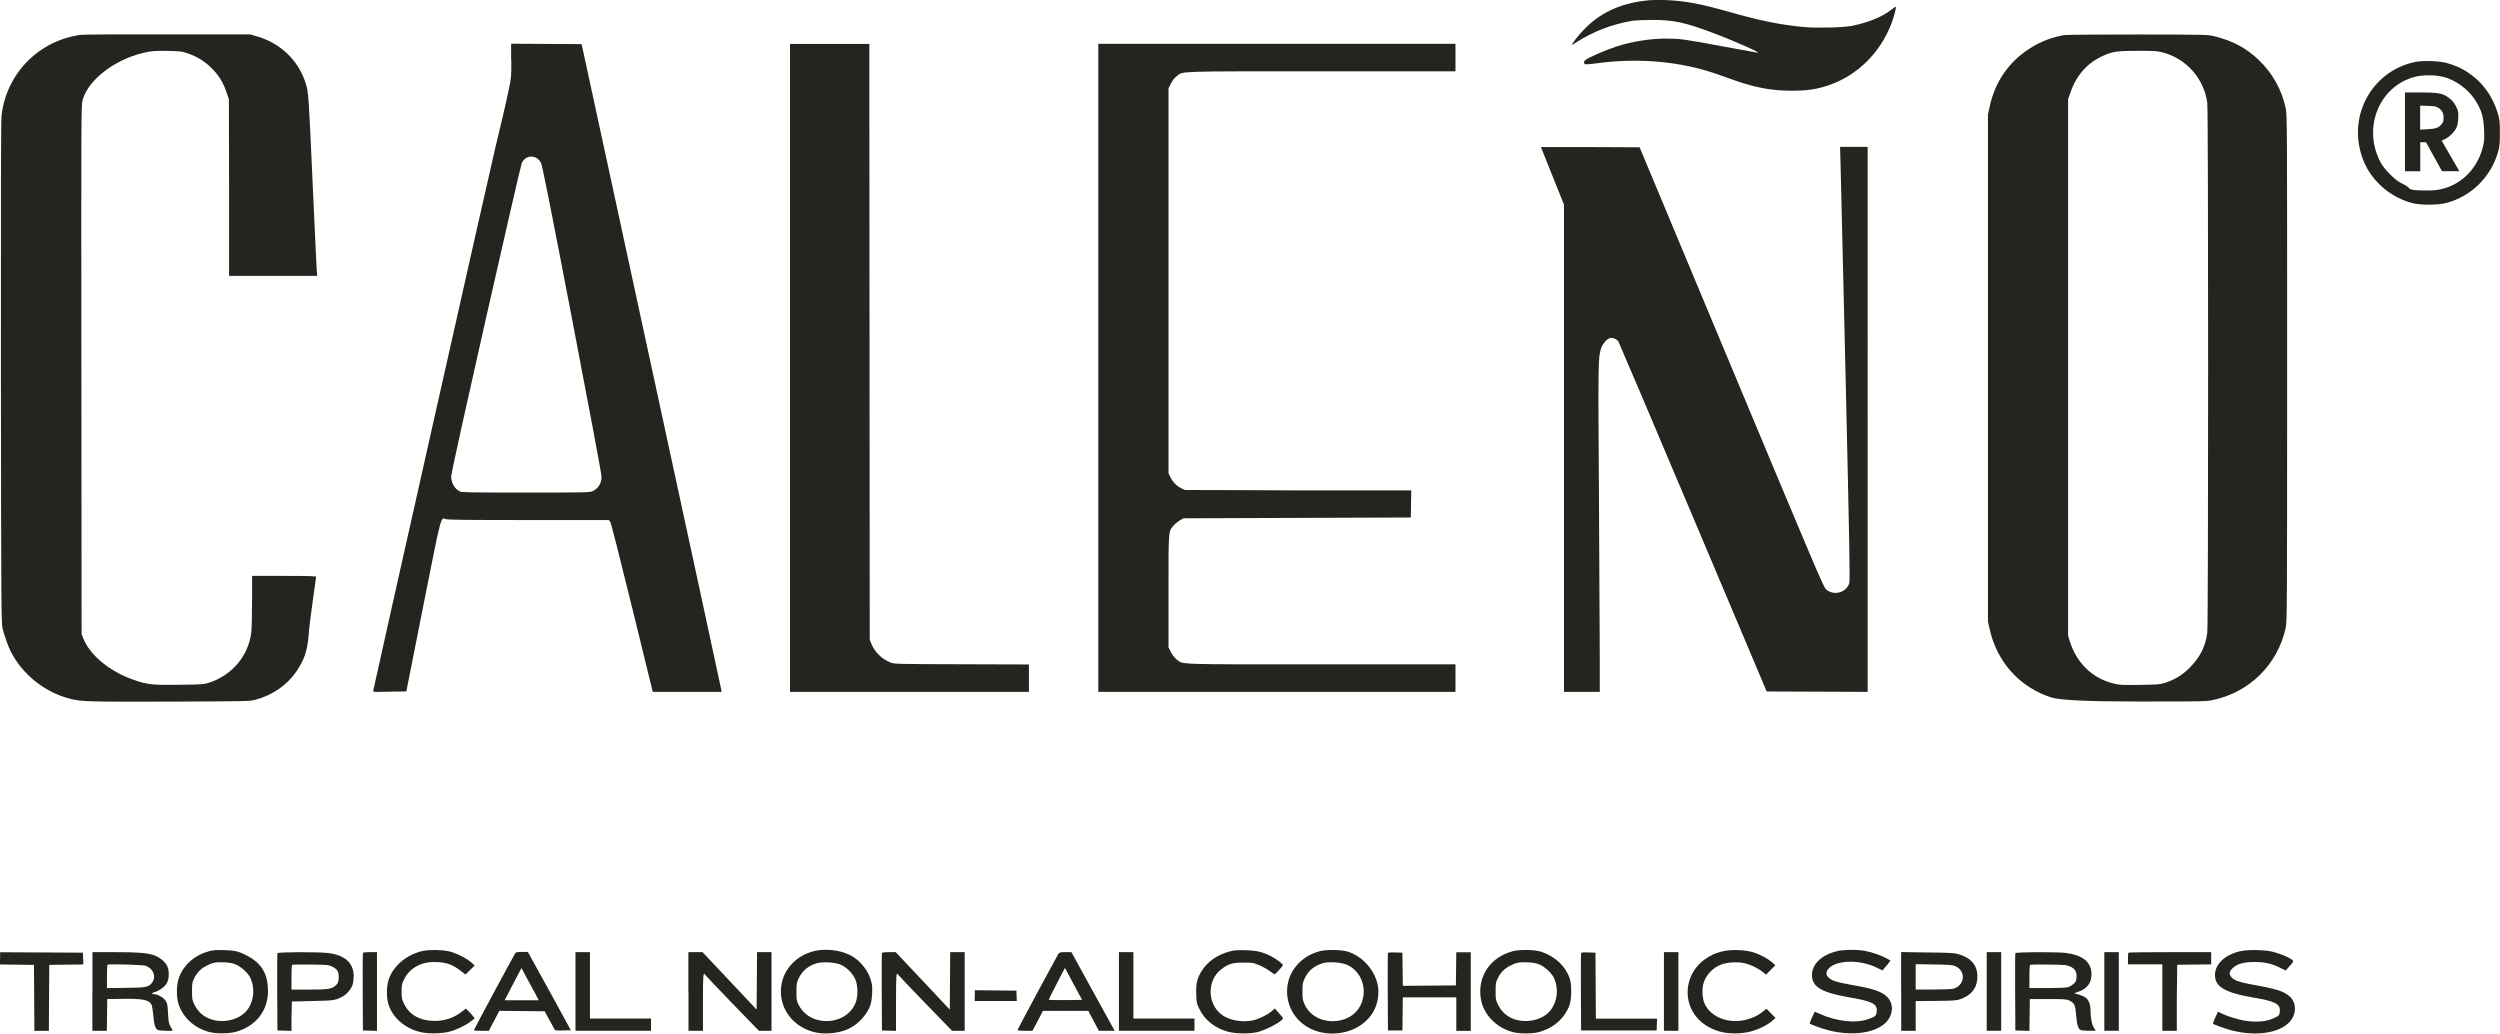 <?xml version="1.0" encoding="UTF-8"?> <svg xmlns="http://www.w3.org/2000/svg" version="1.1" viewBox="0 0 2435.8 1007"><defs><style> .cls-1 { fill: #25241f; } </style></defs><g><g id="uuid-a6a18563-7f1b-4115-a290-0fc678062a7f"><g id="uuid-8f54c870-5fef-40eb-8bca-53390317ba69"><path class="cls-1" d="M1605.3.4c-23.9,2.3-43.6,10.7-58.8,25.2-5.5,5.3-11.3,12-14.3,16.7-1.3,2-1.1,1.9,3.8-1.2,16.4-10.5,34.7-17.5,54.2-20.8,3.5-.5,11.6-.9,19.7-.9,20.7,0,31.8,2.5,57.3,12,22.6,8.4,50.8,21,45,19.9-1.2-.2-16.6-3-34.2-6.2-37.9-7.1-41.4-7.5-55-7.5s-31.8,2.4-48.3,7.8c-10.9,3.6-27.7,10.9-30,13.1-1.7,1.6-1.9,2.1-.9,3.6.6.9,2.6.8,14-.7,40.2-5.1,80-1.4,114.8,10.7,5.1,1.8,13.2,4.6,17.8,6.3,20.1,7.1,36.3,10,55.4,10,15.2,0,25.1-1.5,36.7-5.6,27.4-9.7,49.1-31,60.2-59.4,2.4-6.2,5.1-16.1,4.4-16.8-.2-.2-2.3,1.2-4.7,3.1-8.2,6.7-23.1,12.6-38.7,15.6-8.9,1.6-33.8,2.2-46.5,1-21.4-1.9-43.1-6.3-72-14.6-28.9-8.2-43.5-10.9-63.2-11.7-5.5-.2-13,0-16.6.3h0Z"></path><path class="cls-1" d="M79,33.9C37.9,39.3,6.1,71.6,1.5,112.7c-.6,4.9-.7,80.2-.6,250.6.2,230.6.4,243.8,1.6,249,1.8,7.1,5.3,17.2,8,22.5,11.3,22.3,33.2,39.8,57.7,46,11.2,2.9,18.7,3,98.1,2.8,76.3-.3,76.6-.3,82.8-1.9,16.2-4.3,30.4-14.1,39.4-27.1,8-11.6,11-20.6,12.2-35.8.4-5.7,2.2-20.7,4-33.2s3.3-23.1,3.3-23.6c0-.7-7.9-.9-31.2-.9h-31.2v24.8c0,13.7-.4,27.5-.8,30.7-3.1,22.8-18.7,41.3-41.2,48.6-4.9,1.6-6.5,1.7-29.1,2-27,.3-30.9-.2-44.2-4.8-23.3-8.1-42.4-23.7-49.1-40.3l-1.7-4.2-.2-258c-.2-255.4-.2-258.1,1.3-262.9,6.3-20.8,34-41,63.8-46.5,5-.9,9.5-1.1,19.5-.9,11.8.3,13.6.5,19,2.4,9.1,3.1,16.3,7.5,23.1,14.2,7.1,7,11.2,13.6,14.6,23.4l2.4,7.1.2,86v86.1h85.8l-.5-7.3c-.3-3.9-1.9-40.4-3.8-80.8-3.9-87.8-4.1-91-6.8-99.3-7.1-22.8-24.8-39.6-48.3-46.2l-5.9-1.7h-79.9c-43.9-.1-82,0-84.6.5h0Z"></path><path class="cls-1" d="M2013.4,33.9c-12.5,1.6-25.8,6.6-37,14.1-19.6,12.9-32.7,32.1-37.8,55.8l-1.7,7.8v493.8l1.7,7.8c7.1,31.9,29.6,56.8,60.2,66.4,8.2,2.6,36,3.9,83.5,3.9,61,0,67.1,0,73.1-1.3,36.1-7.4,63.7-34.5,71.6-70.4,1.3-6.1,1.4-15.1,1.4-253.2s0-247.1-1.4-253.2c-3.9-18.2-12.9-34.2-26.3-47-12.1-11.6-25.4-18.7-43.3-23.1-6.2-1.5-8.1-1.6-72.5-1.7-36.4,0-68.5.2-71.4.5h0ZM2106.5,50.9c23.4,5.9,40.9,25.4,44.1,49.3,1.1,8.2,1.1,508.2,0,516.4-1.9,13.7-7.1,23.9-17.3,34.1-7.4,7.3-13.9,11.3-23.9,14.6-4.8,1.6-6.9,1.7-24.2,2-17.3.2-19.6.2-25.7-1.3-20.6-4.9-36.2-19.9-42.8-41l-1.7-5.6V96.7l2.4-6.9c6-17.2,17-29.3,33.2-36.1,8.5-3.6,12.6-4.1,32.1-4.2,15.5,0,18.7.2,23.8,1.4h0Z"></path><path class="cls-1" d="M498.2,59c0,15.4-.1,17-2.3,27.4-2.5,12.3-9,40.2-13.3,57.5-3.2,12.8-119,527.9-119,529.3s3.9.9,16.1.7l16.2-.2,16.4-82.8c18.1-91.2,17-86.9,22.1-85.1,1.9.7,21.5.9,80.6.9h78.2l1.3,1.7c.9,1.2,8.4,30.7,21.4,83.7l20.1,82h67.1l-1-5.1c-.5-2.8-31.2-144.7-68.2-315.5l-67.2-310.5-34.4-.2-34.3-.2v16.3h0ZM523.2,154.2c1.3.7,3,2.8,3.9,4.5,1.3,2.5,9,41.4,30.4,152.8,15.8,82.2,28.7,151,28.6,152.9,0,6.5-3.2,11.6-8.6,14.1-2.8,1.3-6.3,1.4-64.9,1.4s-62.4-.2-64.3-1c-5-2.1-8.7-8.2-8.7-14.6s67.5-303.1,68.8-305.6c3.1-6,9.1-7.9,14.9-4.5Z"></path><path class="cls-1" d="M769.7,358.4v315.7h232.8v-26.7l-65.6-.2c-64.7-.2-65.7-.2-69.5-1.8-8.5-3.5-15-9.9-18.3-17.9l-1.7-4.3-.2-290.2-.2-290.2h-77.3v315.7h0Z"></path><path class="cls-1" d="M1070.1,358.4v315.7h348v-26.8h-130.4c-144,0-134.7.3-141.2-4.7-2-1.6-4.1-4.2-5.6-7.1l-2.4-4.7v-54.4c0-60.5-.2-58.4,4.9-64.3,1.5-1.7,4.2-3.9,6.1-5.1l3.5-2,110.8-.4,110.8-.4.2-13.2.2-13.2h-110.2c0-.1-110.3-.4-110.3-.4l-3.4-1.6c-4.5-2.1-8.6-6.3-10.8-11l-1.8-3.8V86l2.4-4.7c1.5-3,3.6-5.6,5.6-7.1,6.5-5-2.8-4.7,141.2-4.7h130.4v-26.8h-348v315.7h0Z"></path><path class="cls-1" d="M2354,60.2c-39.8,7.7-64.5,47.1-54.3,87,3.1,12.1,8.6,22.1,17.4,31.2,8.8,9.1,20.1,15.8,32.4,19.3,8.5,2.3,25.6,2.3,34.2,0,24.4-6.5,43.6-25.7,50.4-50.3,1.3-5.1,1.6-7.9,1.6-18.2s-.2-12.9-2.1-19c-4.3-14.3-12.6-26.8-23.1-35.2-8.9-7.1-15.9-10.6-26.9-13.7-6.8-1.9-22.5-2.5-29.8-1h0ZM2380,74.7c12.2,3.1,24.2,11.7,31.2,22.2,6.5,9.9,8.6,16.8,9.1,29.9.4,8.7.1,11-1.2,16.4-6.3,25.3-27.4,42.4-52.3,42.4s-15.8-1.6-24.3-5.7c-5.9-2.8-8-4.4-13.5-9.7-4-4-7.5-8.3-9.2-11.4-18.4-33.5-2.2-74.7,33.2-84,7.5-1.9,19.3-1.9,26.9,0h0Z"></path><path class="cls-1" d="M2343.2,128.6v38.3h14.9v-28.3h5.6l7.8,14.1,7.8,14.1h16.8l-2.4-4.3c-1.3-2.3-5.2-9-8.6-14.8l-6.1-10.6,3.2-1.6c4.2-2,8.8-6.5,10.9-10.6,1.3-2.4,1.8-4.9,2-9.7.3-6.2.2-6.8-2-11.3-1.5-3.1-3.6-5.7-5.5-7.3-7-5.7-10.5-6.5-29.3-6.5h-15.1v38.3h0ZM2375.7,104.9c3.8,2.8,5.1,5.3,5.1,9.6s-.4,4.5-1.6,6.1c-2.8,3.8-5.7,4.9-13.8,5.3l-7.4.4v-23.4l7.8.3c6.3.2,8.1.5,9.7,1.8h0Z"></path><path class="cls-1" d="M1501.4,143.4c0,0,5.1,12.7,11.2,28l11.2,27.9v474.8h34.9v-30.7c0-16.8-.4-88.4-.8-159.1-.9-133.3-.8-135.9,2.1-145,1.5-4.4,5.6-9.1,8.7-10,2.6-.6,6.6,1.1,8.2,3.6.6,1,33.4,78.1,72.8,171.3l71.6,169.5,49.2.2,49.2.2V143.1h-26.9l.4,12.8c.2,7.1,2.5,102,5,211,3.7,160.8,4.4,198.7,3.6,201.2-2.8,9.4-15.2,12.7-22.7,6.1-2.4-2.1-10.9-22.2-92.1-216.5l-89.5-214.2-48-.2c-26.4,0-48,0-48,0h0Z"></path><path class="cls-1" d="M203.2,927c-14.1,3.8-25.1,13.8-29.2,26.7-2.2,6.8-2.2,17.8,0,24.7,4.1,12.9,15.5,23.3,29.8,27.1,6.4,1.7,18.7,1.7,25.3,0,19.6-5.1,32-20.4,32-39.6s-7.9-28.6-22.1-35.7c-6.8-3.3-10.6-4.2-20.7-4.5-8-.2-10.6,0-15.1,1.2h0ZM229.2,939.5c5.3,2,11.9,8,14.4,12.6,5.6,11.2,3.6,25.9-4.8,34.3-6.2,6.2-17.2,9.5-27.3,8.1-10.1-1.4-17.7-6.8-22-15.5-2.2-4.6-2.4-5.3-2.4-13.1s.2-8.6,1.9-12.3c2.7-5.7,6.4-9.6,11.7-12.4,6-3.2,9-3.9,17.2-3.6,5.1.2,8.2.7,11.3,1.9h0Z"></path><path class="cls-1" d="M409.9,927c-15.2,4.1-27.4,15-31.4,28.1-1.9,5.9-2,15.8-.4,22.1,3.6,13.5,15.6,24.5,31.2,28.3,7.4,1.9,21.2,1.7,28.8-.4,6.9-1.8,15.2-5.8,20.5-9.9l3.9-3-2.2-2.8c-1.2-1.5-3.1-3.6-4.3-4.7l-2.1-2-3.4,2.6c-7.7,6.2-17,9.4-26.8,9.4-14.1,0-24.7-5.7-29.9-16.4-2.2-4.5-2.5-5.5-2.5-12s.3-7.7,2.1-11.5c5.1-11,16.1-17.5,29.5-17.5s19.3,3.4,27,9.4l3.6,2.8,4.5-4.4,4.5-4.4-3.3-3c-4.1-3.6-11.8-7.7-18.7-10-7.6-2.5-23.1-2.8-30.7-.7h0Z"></path><path class="cls-1" d="M792.1,927c-16.4,4.3-28.4,17.2-30.8,32.9-3.2,20.9,10,39.9,31.5,45.6,10,2.7,24.3,1.4,33.8-3,9.6-4.4,18.8-14.6,21.6-23.7,1.6-5.5,2.2-15.2,1.1-20.8-2.2-11-10.7-22.2-20.8-27.3-10.4-5.3-24.9-6.8-36.4-3.8h0ZM818.4,939.6c6.2,2.4,12.9,9.1,15.2,15.2,2.4,6.3,2.4,16.1,0,22.3-4.8,12.2-18.6,19.5-33.2,17.4-10-1.4-17.8-6.8-22.3-15.5-1.9-3.8-2.1-4.8-2.1-12.6s.2-8.9,2.1-13c3.5-7.5,9.6-12.6,17.8-14.9,5.7-1.6,16.7-1,22.5,1.1h0Z"></path><path class="cls-1" d="M1198.4,926.9c-12.6,3.5-21.5,9.6-27.5,19-4.5,7.1-5.7,12.2-5.4,22.4.2,8.5.4,9.2,3.1,14.8,5.1,10.7,15.2,18.7,27.8,22.1,7.7,2.1,21.3,2.2,28.8.4,9.1-2.3,24.9-10.9,24.8-13.5,0-.5-1.8-2.8-4-5.1l-3.9-4.4-3.3,2.8c-3.9,3.3-12.1,7.4-17.7,8.7-8.5,1.9-19.6.7-27.1-3.2-17.6-9-19.6-35.2-3.5-47,6.6-4.9,10.5-6,20.9-6s9.7.2,15.2,2.4c3.3,1.3,8,3.9,10.4,5.7s4.7,3.3,4.9,3.3c.7,0,8.1-8.2,8.1-8.9,0-1.2-6.1-5.9-11-8.4-8.7-4.5-14.2-5.9-25.4-6.2-8.2-.2-11,0-15.2,1.1h0Z"></path><path class="cls-1" d="M1285.2,927c-7.7,2.1-13.9,5.6-19.6,11.2-17.8,17.5-14.7,47.3,6.4,61.3,15.4,10.2,37.8,10,53.5-.5,11.4-7.7,17.5-19,17.5-33s-10.4-31.8-28.8-38.5c-6.5-2.3-21.7-2.6-29.1-.6h0ZM1311.3,939.6c12.1,4.6,19.2,17.8,17,31.4-2.2,12.9-11.4,21.6-24.8,23.6-14.1,2-27-4.3-32.3-15.8-1.9-4.2-2.2-5.3-2.2-12.8s.2-8.5,2.4-13.2c3.6-7.4,9.4-12,18-14.5,5.1-1.4,16.4-.8,21.8,1.3h0Z"></path><path class="cls-1" d="M1473.3,927c-21.2,5.7-33.7,24.2-30.6,45.4,2.2,15.5,14.7,28.8,31.3,33.2,6.3,1.7,18.7,1.7,25.2,0,14.1-3.7,24.8-12.9,29.8-25.7,2.3-5.7,2.5-20.7.4-26.7-4.2-11.8-13.6-20.8-27.1-25.7-6.5-2.3-21.7-2.6-29.1-.6h0ZM1499.4,939.5c5.3,2.1,11.9,8,14.3,12.7,5.7,11.2,3.5,25.9-4.9,34.3-6.2,6.2-17.2,9.4-27.2,8-10.1-1.4-17.7-6.8-22-15.5-2.2-4.6-2.4-5.3-2.4-13.1s.2-8.6,1.9-12.3c2.7-5.7,6.4-9.6,11.7-12.4,6-3.2,9-3.9,17.2-3.6,5.1.2,8.2.7,11.3,1.9h0Z"></path><path class="cls-1" d="M1677.8,927c-7.2,1.9-11.3,3.8-16.9,7.8-8.7,6.2-14.4,15.5-16.1,25.7-3.2,20.7,9.2,38.5,30.9,44.6,8.8,2.5,22.1,2.3,31.2-.4,8-2.4,15.1-6,19.7-10l3.3-2.9-4.4-4.5-4.4-4.5-3.1,2.5c-4.5,3.6-6.8,4.8-12.1,6.8-18.2,6.8-38.5.4-45.1-14.3-2.2-4.8-2.7-14.2-1.1-19.6,2.4-8.3,9.1-15.4,17.4-18.5,5.9-2.2,16-2.8,22.8-1.2,5.9,1.4,13,4.8,17.5,8.5l3.3,2.6,4.5-4.6,4.6-4.6-3-2.6c-4.1-3.6-10.8-7.3-17.8-9.7-8.2-2.8-23.2-3.3-31.5-1h0Z"></path><path class="cls-1" d="M1790.3,926.7c-14.9,3.2-24.9,12.5-24.9,23.3s8.2,16.9,35.7,21.6c22.1,3.8,27.5,6.2,27.5,12.6s-2.5,6.6-8.6,8.8c-11.5,4.3-30.7,2.2-47.1-5.2l-4.8-2.1-2.6,5.6c-1.4,3.1-2.4,5.8-2.2,6,1,1,12.1,5,18.1,6.5,28.8,7.5,56.2.5,60.9-15.5,1.3-4.4,1.4-6.6.4-10.1-2.5-9-11.4-13.8-32.8-17.5-20.8-3.7-24.8-4.9-28.3-8.3-2.7-2.5-2.7-5.3-.2-8.4,7.5-8.8,30.5-9.4,47.4-1.1l5.3,2.6,2.4-2.8c1.4-1.5,3.2-3.6,3.9-4.8l1.5-2-3.3-1.9c-4.5-2.6-13.8-6-20.8-7.4-7.1-1.5-20.6-1.5-27.7,0h0Z"></path><path class="cls-1" d="M2183.1,926.7c-15.2,3.4-25,12.5-25,23.3s8.2,17,37.7,22c19.8,3.3,25.5,6,25.5,12s-1.5,5.8-5.9,8c-6.8,3.5-17.7,4.3-29.2,2.3-6.5-1.1-17.3-4.6-22.4-7.2l-2.8-1.4-2.6,5.7c-1.4,3.1-2.4,5.9-2.2,6,.9,1,12.1,5,18,6.5,29.1,7.6,56.2.5,61-15.8,2.2-7.4,0-14.4-6.1-18.7-5.9-4.2-12.4-6.1-38.2-10.8-9.3-1.7-14.4-3.6-16.7-6.4-2.6-3.2-2.4-5.5,1-8.8,4.2-4.2,10.9-6.1,21.3-6.1s17,1.6,25.2,5.7l5.3,2.6,3.2-3.6c5.1-5.7,5.1-5.7,1.3-8-4.1-2.4-9.4-4.5-16.4-6.5-7.1-2-24.6-2.5-31.9-.8h0Z"></path><path class="cls-1" d="M0,933.7v6l16.6.2,16.5.2.2,32.1.2,32.2h14.1l.2-32.2.2-32.1,16.6-.2,16.6-.2-.2-5.8-.2-5.7-40.3-.2-40.4-.2v6h0Z"></path><path class="cls-1" d="M90,966v38.3h14.1l.2-15.5.2-15.4,14.1-.2c21-.3,26.7.9,29.2,6,.4,1,1.2,5.8,1.6,10.5.7,8.9,1.9,12.5,4.5,13.9,1.3.7,14.2,1.1,14.2.5s-.9-1.9-1.9-3.7c-1.7-3-2-4.7-2.5-13-.4-8-.7-10-2.2-12.2-1.6-2.8-7.9-6.5-10.8-6.5s-3.4-1.2-.2-2c4.8-1.3,10.2-5.3,12.2-9.1,2.2-4.2,2.3-11.7.3-16.1-1.9-4.4-7.5-8.9-13-10.8-7.1-2.3-15.2-3-38.5-3h-21.4v38.3h0ZM142.2,941.1c6.9,2.5,10.1,10.1,6.4,15.6-3.4,5.1-5.4,5.6-26,5.8l-18.4.2v-11.1c0-6.1.2-11.3.6-11.6.9-1,34.4,0,37.5,1h0Z"></path><path class="cls-1" d="M270.3,928.6c-.2.5-.3,17.7-.2,38.2l.2,37.2,6.8.2,6.9.2v-14.3c.1,0,.4-14.3.4-14.3l20.1-.5c21-.5,21.9-.5,29.1-4.3,4.2-2.1,8.8-7.5,10-11.8.6-2,1-5.9,1-8.7-.3-12.6-9-20.2-25.4-22-9.9-1.1-48.4-1-48.9.2ZM323.7,941.8c5.1,2.5,6.6,5.2,6.3,11-.2,3.9-.6,5-2.5,6.9-3.6,3.8-7.4,4.5-26.5,4.5h-17v-11.8c0-6.5.2-12,.6-12.3.3-.3,8.4-.5,18-.3,16.6.2,17.6.3,21,2h0Z"></path><path class="cls-1" d="M353.6,928.6c-.2.5-.3,17.7-.2,38.2l.2,37.2,6.9.2,6.8.2v-76.7h-6.7c-4.7,0-6.8.3-7.1.9h0Z"></path><path class="cls-1" d="M501.7,929.3c-2.2,3.6-39.9,73.6-39.9,74.3s3.3.7,7.3.7h7.2l5.1-9.7,5.1-9.7,22.1.2,22.1.2,4.6,8.5c2.5,4.7,4.9,9,5.2,9.5.5.7,2.6.9,8.2.7l7.5-.2-20.9-38.2-21-38.1h-5.7c-5.2,0-5.9.2-6.8,1.6h0ZM521.9,968.8l3,5.8h-33.2l4.1-8c2.3-4.4,6-11.5,8.2-15.7l4.1-7.7,5.3,9.9c3,5.5,6.8,12.6,8.5,15.7h0Z"></path><path class="cls-1" d="M560.7,966v38.3h73.6v-11.9h-59.5v-64.7h-14.1v38.3h0Z"></path><path class="cls-1" d="M670.8,966v38.3h14.1v-27.9c0-26.4.3-29.9,2-26.8.3.6,12.3,13.2,26.5,27.9l26,26.8h12.3v-76.6h-14.1l-.2,28-.2,28-26.3-28-26.4-28h-13.8v38.3Z"></path><path class="cls-1" d="M859.3,928.6c-.2.5-.3,17.7-.2,38.2l.2,37.2,6.9.2,6.8.2v-28c0-26.4.3-29.9,2-26.8.3.6,12.3,13.1,26.6,27.9l26,26.8h12.3v-76.6h-14.1l-.2,28-.2,28-26.3-28-26.4-28h-6.5c-4.6,0-6.7.3-6.9.9h0Z"></path><path class="cls-1" d="M1031.2,929.3c-2,3.3-39.5,73-39.7,74-.2.7,1.4,1,7.1,1h7.4l5.1-9.7,5-9.7h44.2l5.2,9.7,5.1,9.7h15.5l-2.2-3.9c-1.2-2.1-10.6-19.3-21.1-38.3l-18.9-34.4h-5.8c-5.2,0-5.9.2-6.8,1.6h0ZM1047.3,961.2l7,13-16,.2c-8.8,0-16.1,0-16.3-.2-.4-.3,2.7-6.5,10.4-21.2l5.2-10,1.3,2.5c.7,1.4,4.5,8.4,8.3,15.5h0Z"></path><path class="cls-1" d="M1090.2,966v38.3h73.6v-11.9h-59.5v-64.7h-14.1v38.3h0Z"></path><path class="cls-1" d="M1352.3,928.6c-.2.5-.3,17.7-.2,38.2l.2,37.2h14.1l.2-16.2.2-16.1h52.1v32.7h14.1v-76.6h-14.1l-.2,16.1-.2,16.2-25.8.2-25.9.2-.2-16.1-.2-16.2-6.9-.2c-5.1-.2-7,0-7.2.7h0Z"></path><path class="cls-1" d="M1540.5,928.6c-.2.5-.3,17.7-.2,38.2l.2,37.2h73.6l.2-5.8.2-5.7h-59.6l-.2-32.2-.2-32.1-6.9-.2c-5.1-.2-7,0-7.2.7h0Z"></path><path class="cls-1" d="M1621.2,966v38.3h14.1v-76.6h-14.1v38.3Z"></path><path class="cls-1" d="M1852.4,965.9v38.4h14.1v-28.9l19.9-.2c18.2-.2,20.2-.4,24.2-1.9,9.9-3.7,15.1-10,15.9-19.3,1-12.6-5.1-20.6-18.9-24.5-3.5-1-9.2-1.3-29.8-1.5l-25.5-.4v38.4h0ZM1905.1,941.4c10.7,4.5,9.4,18.8-1.9,21.9-1.6.5-10.3.8-19.7.8h-17v-24.7l17.7.3c14.9.2,18.2.5,20.8,1.6h0Z"></path><path class="cls-1" d="M1935.7,966v38.3h14.1v-76.6h-14.1v38.3Z"></path><path class="cls-1" d="M1963.6,928.6c-.2.5-.3,17.7-.2,38.2l.2,37.2,6.8.2,6.9.2.2-15.5.2-15.5h17.8c16.3,0,18.1.2,20.8,1.5,4.9,2.5,5.7,4.2,6.5,14,.7,9.2,1.9,13.3,4.2,14.6.9.5,4.6.8,8.2.8h6.8l-1.9-2.9c-2-3.1-3.2-9.3-3.3-17.5,0-5.3-1.9-10-5-12.1-1.1-.8-4.1-2.1-6.5-2.8l-4.5-1.3,4.1-1.4c8.5-2.8,12.8-8.5,12.9-17,0-11.6-8.2-18.6-24.8-20.8-8.7-1.1-49-1-49.4.2h0ZM2016.9,941.6c4.8,2.2,6.7,5.3,6.3,10.6-.2,3.5-.7,4.4-3,6.5-1.4,1.3-3.9,2.8-5.5,3.2s-10.2.8-20.1.8h-17.3v-11c0-6.1.2-11.3.6-11.6.3-.3,8.4-.5,18-.3,16,.2,17.8.4,21,1.9Z"></path><path class="cls-1" d="M2050.3,966v38.3h14.1v-76.6h-14.1v38.3Z"></path><path class="cls-1" d="M2073.8,928.2c-.3.2-.5,2.9-.5,6v5.4h33.5v64.7h14.1v-32.2c.1,0,.4-32.1.4-32.1l16.6-.2,16.5-.2v-11.9h-40c-22,0-40.3.2-40.5.5h0Z"></path><path class="cls-1" d="M949.7,970.1v5.2h41l-.2-5.1-.2-5-20.2-.2-20.3-.2v5.2h0Z"></path></g></g></g></svg> 